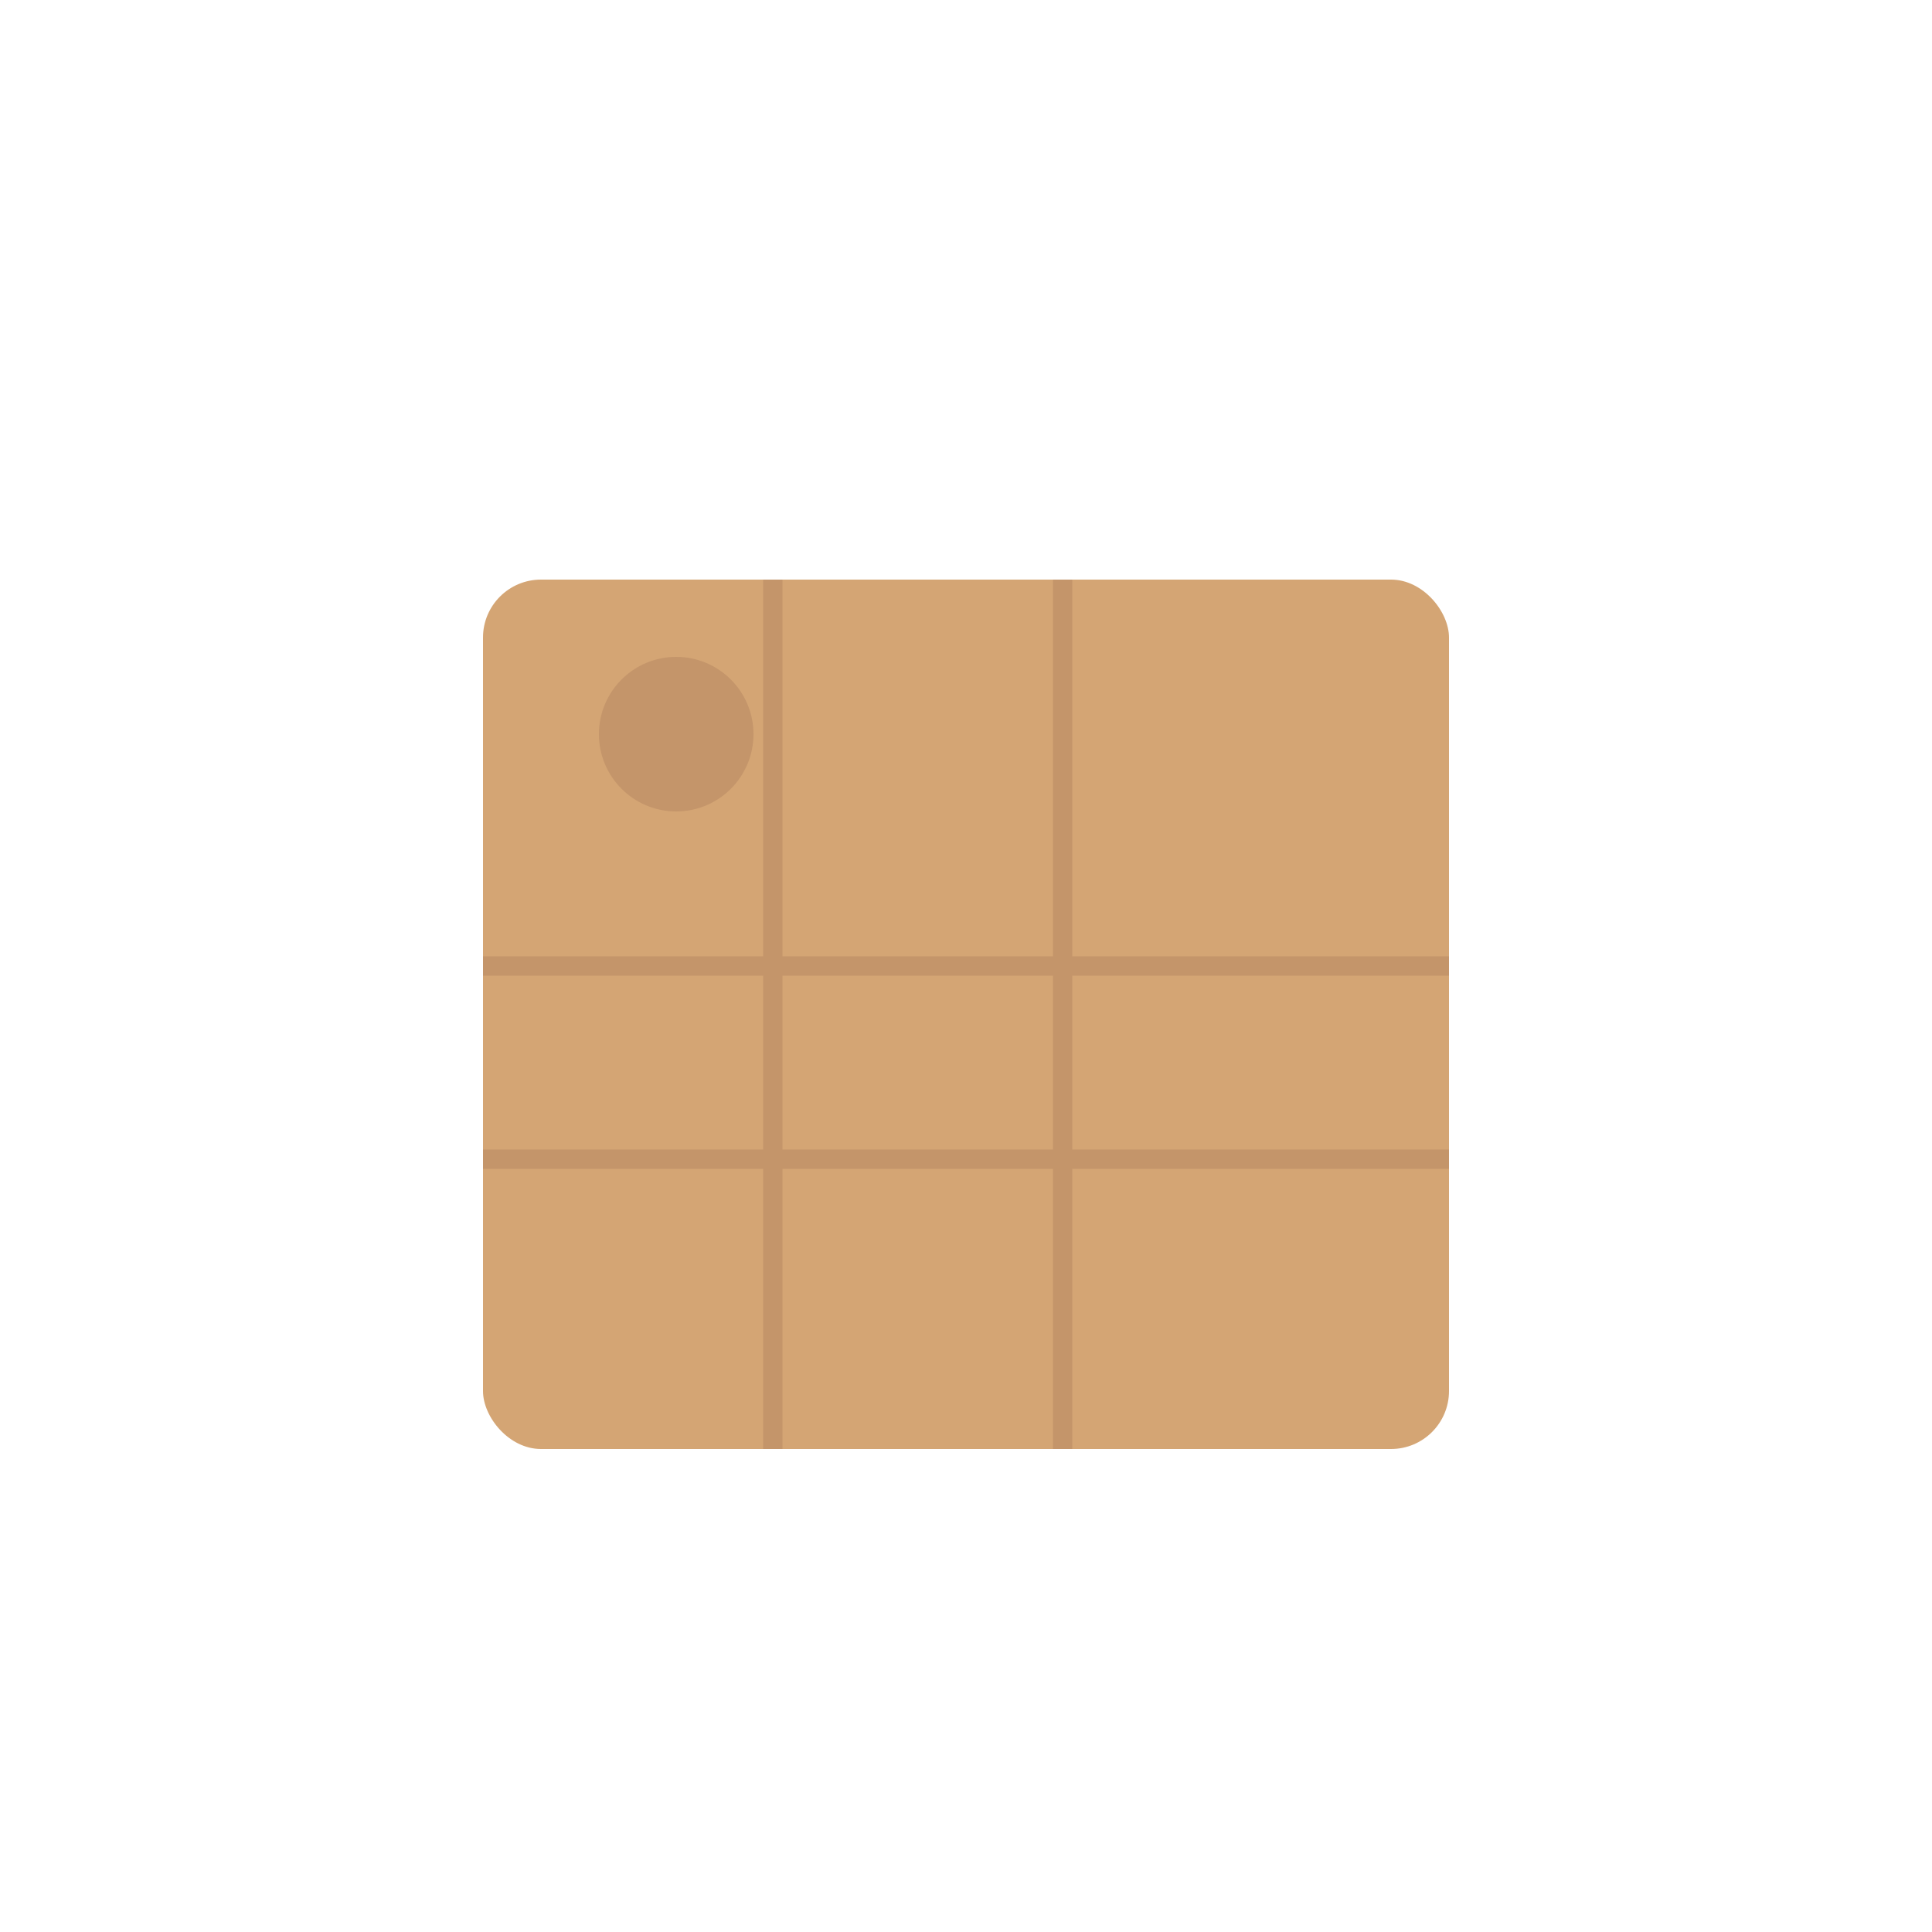<svg xmlns="http://www.w3.org/2000/svg" viewBox="0 0 100 100">
  <rect x="25" y="30" width="50" height="45" rx="3" fill="#d4a574"/>
  <circle cx="35" cy="38" r="4" fill="#c4956a"/>
  <line x1="25" y1="50" x2="75" y2="50" stroke="#c4956a" stroke-width="1"/>
  <line x1="25" y1="60" x2="75" y2="60" stroke="#c4956a" stroke-width="1"/>
  <line x1="40" y1="30" x2="40" y2="75" stroke="#c4956a" stroke-width="1"/>
  <line x1="55" y1="30" x2="55" y2="75" stroke="#c4956a" stroke-width="1"/>
</svg>
